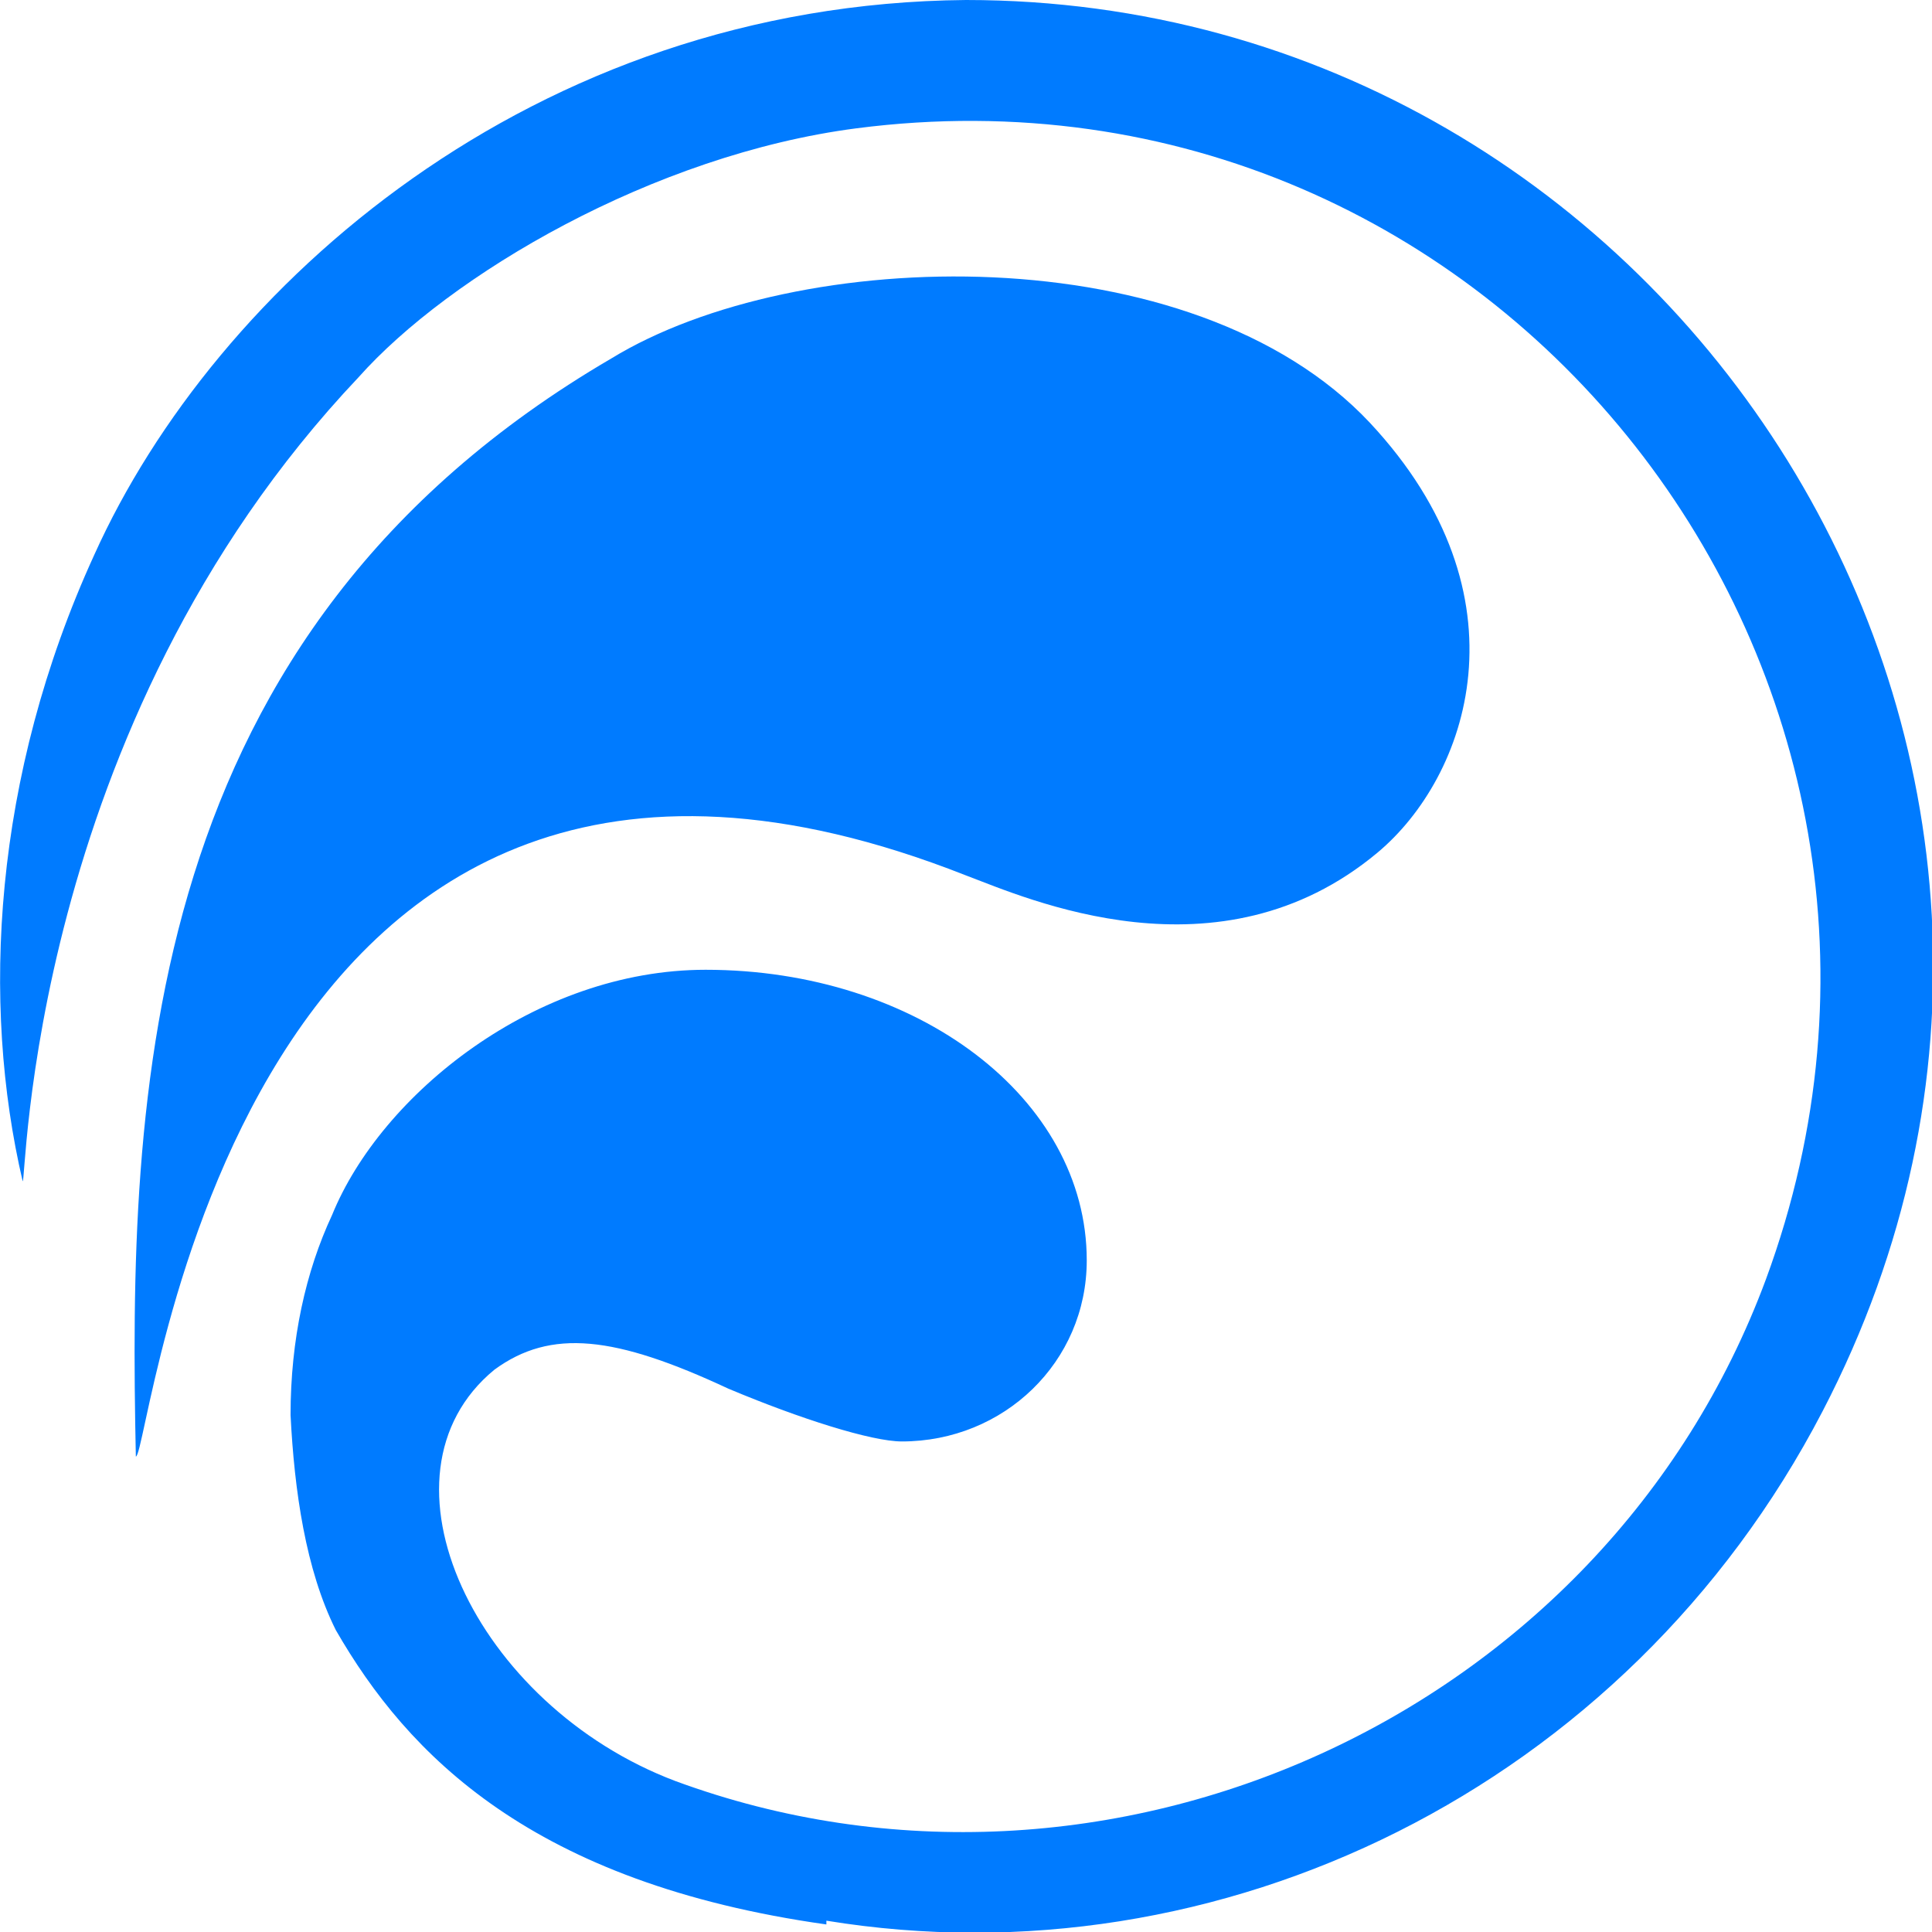 <svg xmlns="http://www.w3.org/2000/svg" width="512" height="512"><path fill="#007bff" d="M36 386c-2-96 1-218 126-291 49-30 154-33 201 17 43 46 26 94 2 114-42 35-93 12-109 6C61 155 40 386 36 386z"/><path fill="#007bff" d="M219 510c-78-11-111-45-130-78-8-16-11-37-12-57 0-20 4-38 11-53 13-32 54-65 99-65 56 0 101 34 101 77 0 27-22 48-49 48-8 0-27-6-46-14-30-14-47-16-62-5-34 28-5 89 48 109 114 42 246-17 289-133 59-160-71-327-241-305-54 7-108 39-132 66C7 193 7 315 6 313-5 266-2 206 25 147 57 76 141 1 256 0c188 0 317 201 227 374-52 100-160 152-264 135z"/></svg>